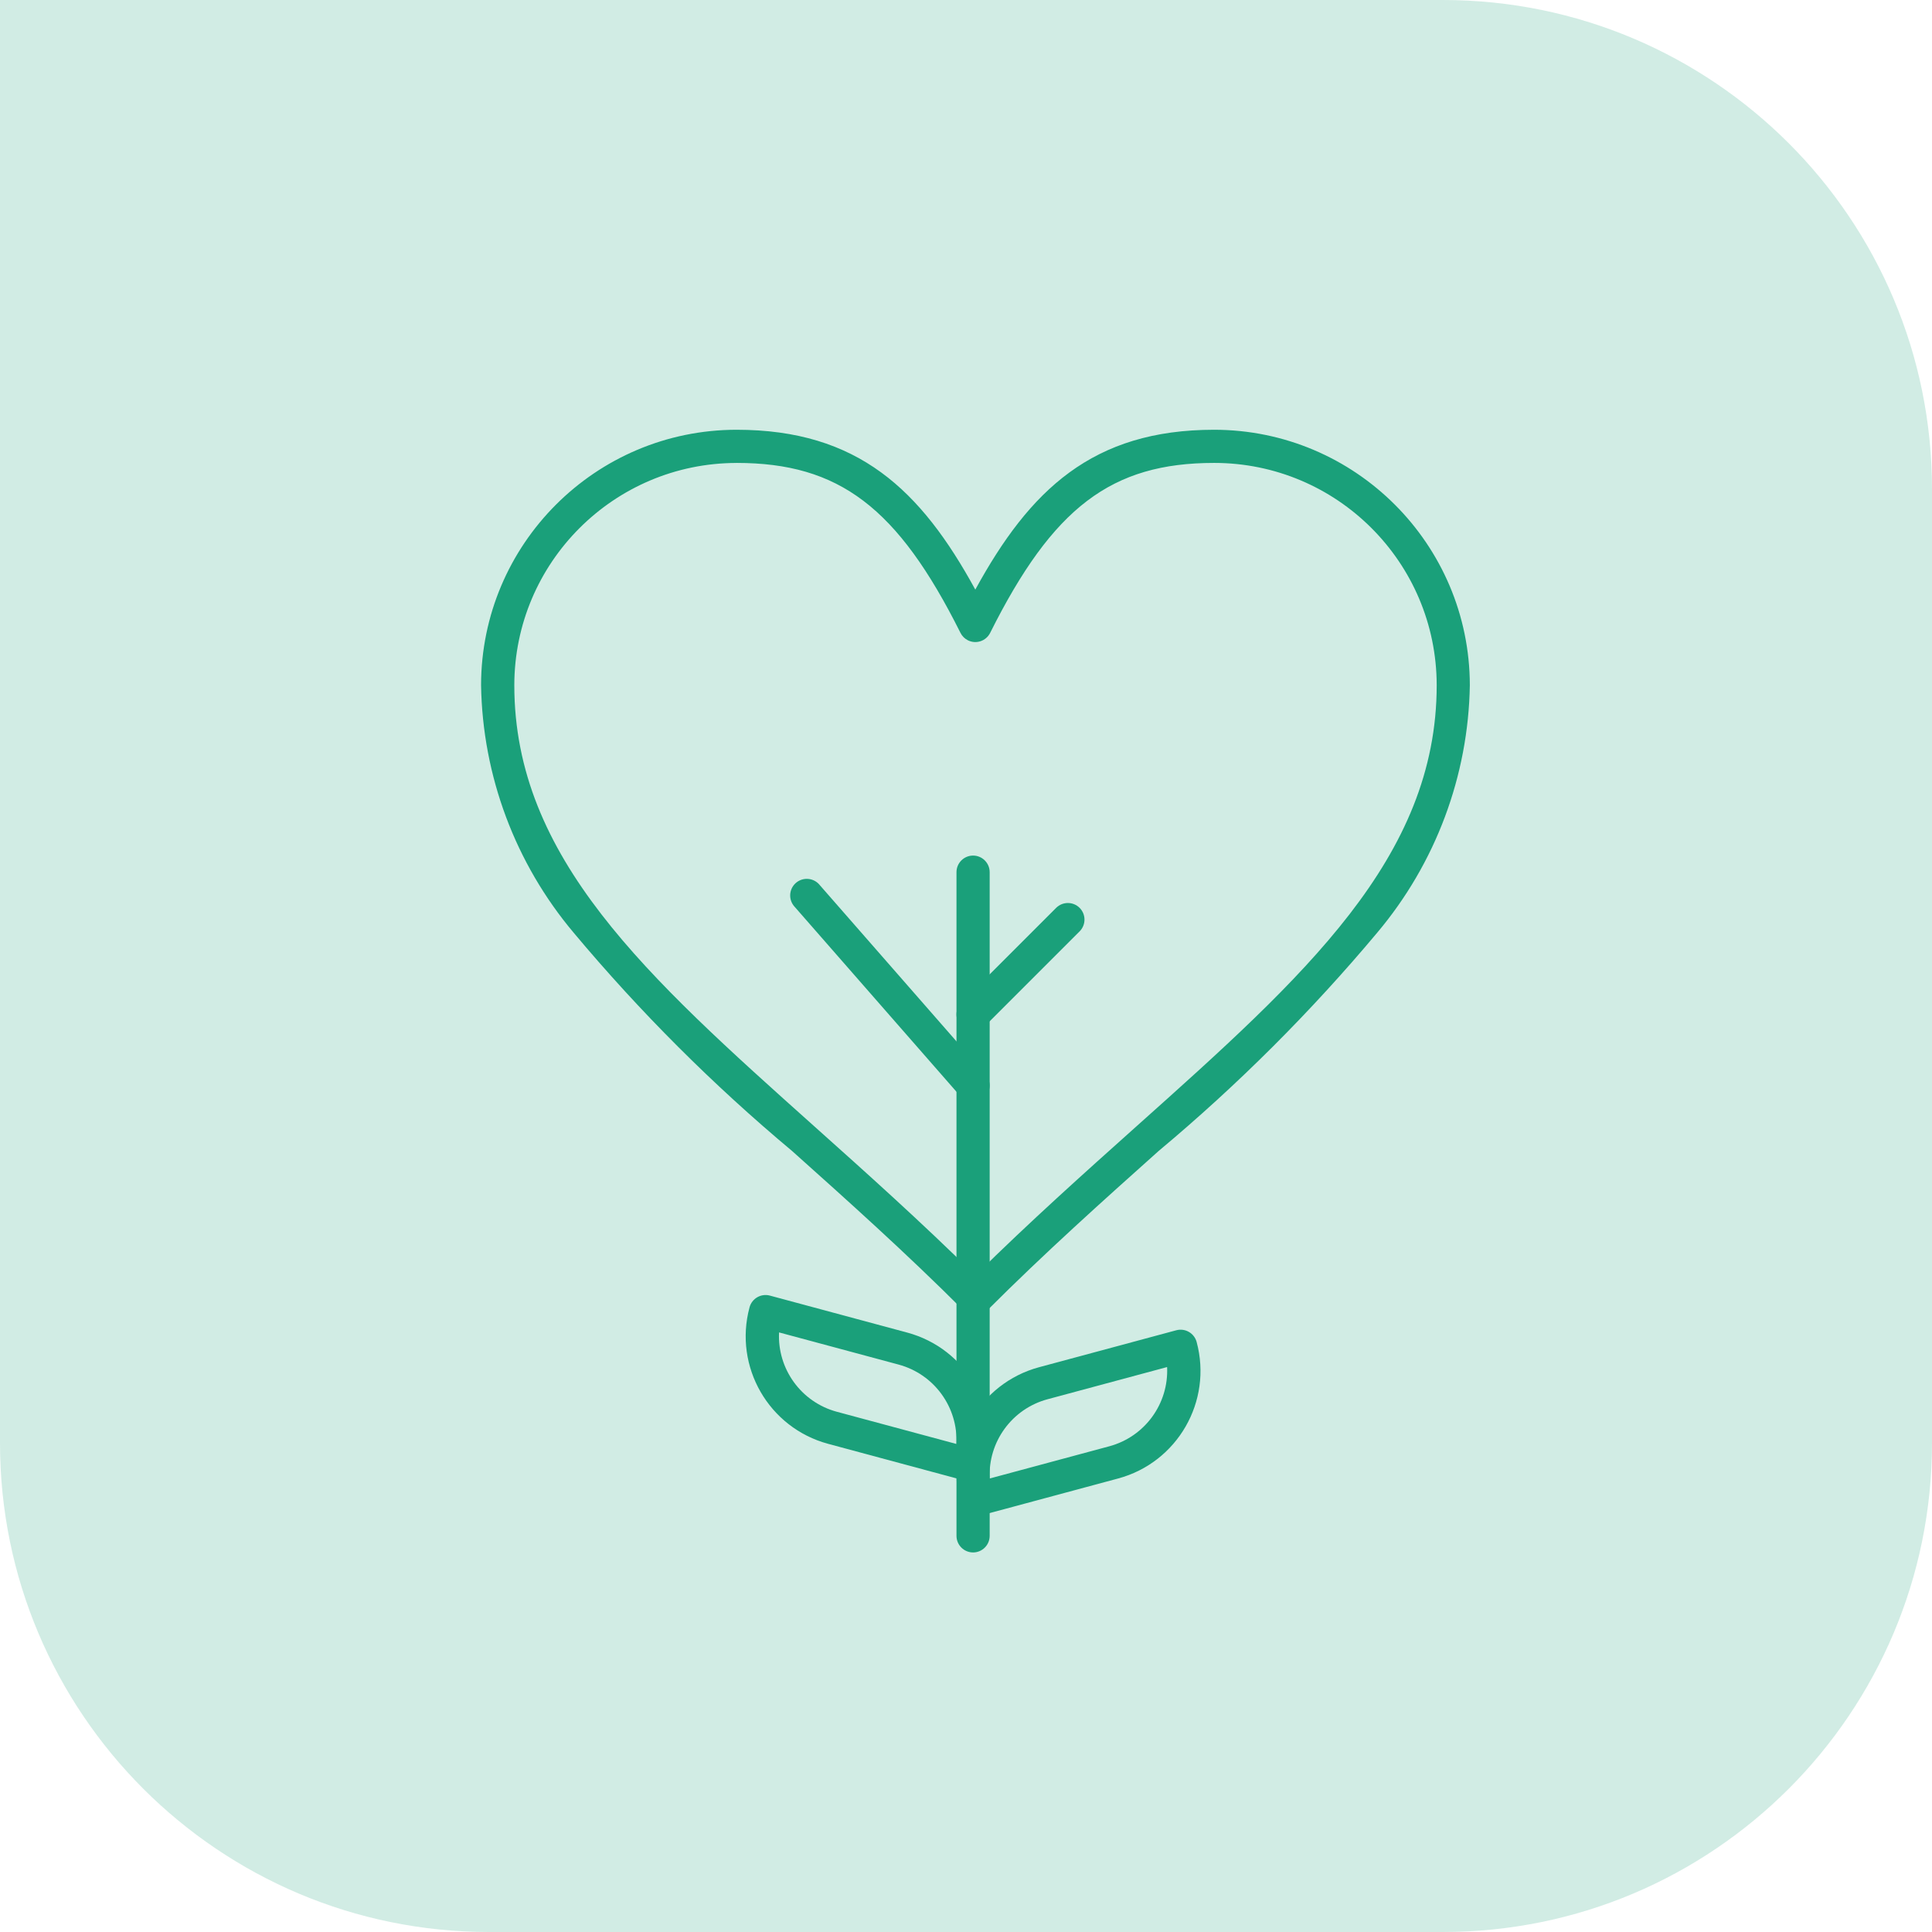 <svg width="201" height="201" xmlns="http://www.w3.org/2000/svg" xmlns:xlink="http://www.w3.org/1999/xlink" xml:space="preserve" overflow="hidden"><g transform="translate(-86 -346)"><path d="M86 346 236.114 346C264.218 346 287 368.782 287 396.886L287 496.114C287 524.218 264.218 547 236.114 547L136.886 547C108.782 547 86 524.218 86 496.114L86 346 86 346Z" fill="#1AA07A" fill-opacity="0.2"/><path d="M187.472 482.856C187.014 482.855 186.574 482.672 186.251 482.347 180.19 476.286 174.198 470.928 168.405 465.745 160.174 458.865 152.572 451.268 145.687 443.042 139.606 435.821 136.202 426.723 136.049 417.284 136.067 402.615 147.954 390.728 162.622 390.711 175.275 390.711 181.813 396.995 187.469 407.341 193.125 396.995 199.662 390.711 212.317 390.711 226.993 390.721 238.892 402.608 238.918 417.284 238.765 426.721 235.361 435.816 229.28 443.035 222.395 451.256 214.793 458.849 206.564 465.725 200.761 470.915 194.759 476.279 188.691 482.347 188.368 482.672 187.927 482.855 187.469 482.856ZM162.627 394.164C149.865 394.182 139.525 404.523 139.507 417.284 139.507 435.264 153.276 447.581 170.71 463.173 176.152 468.04 181.768 473.063 187.474 478.693 193.192 473.052 198.817 468.025 204.267 463.15 221.7 447.566 235.47 435.254 235.47 417.281 235.452 404.507 225.092 394.161 212.317 394.161 201.631 394.161 195.54 398.789 189.014 411.841 188.589 412.694 187.553 413.042 186.701 412.617 186.365 412.45 186.093 412.178 185.925 411.841 179.396 398.787 173.3 394.161 162.622 394.161Z" fill="#1AA07A"/><path d="M187.235 507.512C186.284 507.51 185.513 506.739 185.51 505.787L185.51 436.74C185.51 435.786 186.284 435.012 187.238 435.012 188.189 435.012 188.963 435.786 188.963 436.74L188.963 505.787C188.96 506.741 188.189 507.512 187.235 507.512Z" fill="#1AA07A"/><path d="M187.579 503.721C186.8 503.721 186.118 503.2 185.912 502.449 184.256 496.269 187.915 489.916 194.092 488.244L208.378 484.397C209.3 484.151 210.246 484.695 210.495 485.616 212.159 491.796 208.498 498.157 202.318 499.821 202.318 499.821 202.315 499.821 202.315 499.821L201.868 498.154 202.315 499.821 188.027 503.668C187.882 503.709 187.729 503.729 187.579 503.729ZM207.424 488.224 194.98 491.575C191.288 492.57 188.785 495.999 188.965 499.818L201.407 496.468C205.104 495.473 207.608 492.033 207.422 488.209Z" fill="#1AA07A"/><path d="M186.897 500.119C186.744 500.119 186.594 500.098 186.447 500.06L172.16 496.213C165.98 494.549 162.316 488.191 163.98 482.011 163.98 482.011 163.98 482.008 163.98 482.008 164.23 481.087 165.176 480.543 166.097 480.79L180.383 484.637C186.564 486.301 190.227 492.659 188.563 498.839 188.563 498.839 188.563 498.841 188.563 498.841 188.36 499.592 187.675 500.114 186.897 500.114ZM167.051 484.621C166.866 488.443 169.367 491.878 173.058 492.875L185.503 496.226C185.688 492.402 183.185 488.962 179.488 487.967Z" fill="#1AA07A"/><path d="M187.235 453.263C186.284 453.265 185.508 452.494 185.508 451.54 185.508 451.082 185.688 450.64 186.014 450.316L195.878 440.452C196.553 439.778 197.647 439.778 198.321 440.452 198.995 441.126 198.995 442.221 198.321 442.895L188.457 452.759C188.133 453.085 187.693 453.268 187.235 453.268Z" fill="#1AA07A"/><path d="M187.235 460.662C186.737 460.662 186.263 460.448 185.935 460.071L168.675 440.343C168.023 439.646 168.059 438.554 168.754 437.9 169.451 437.249 170.545 437.285 171.196 437.979 171.224 438.01 171.249 438.04 171.275 438.071L188.535 457.799C189.164 458.517 189.093 459.606 188.375 460.234 188.06 460.511 187.655 460.662 187.235 460.662Z" fill="#1AA07A"/></g></svg>